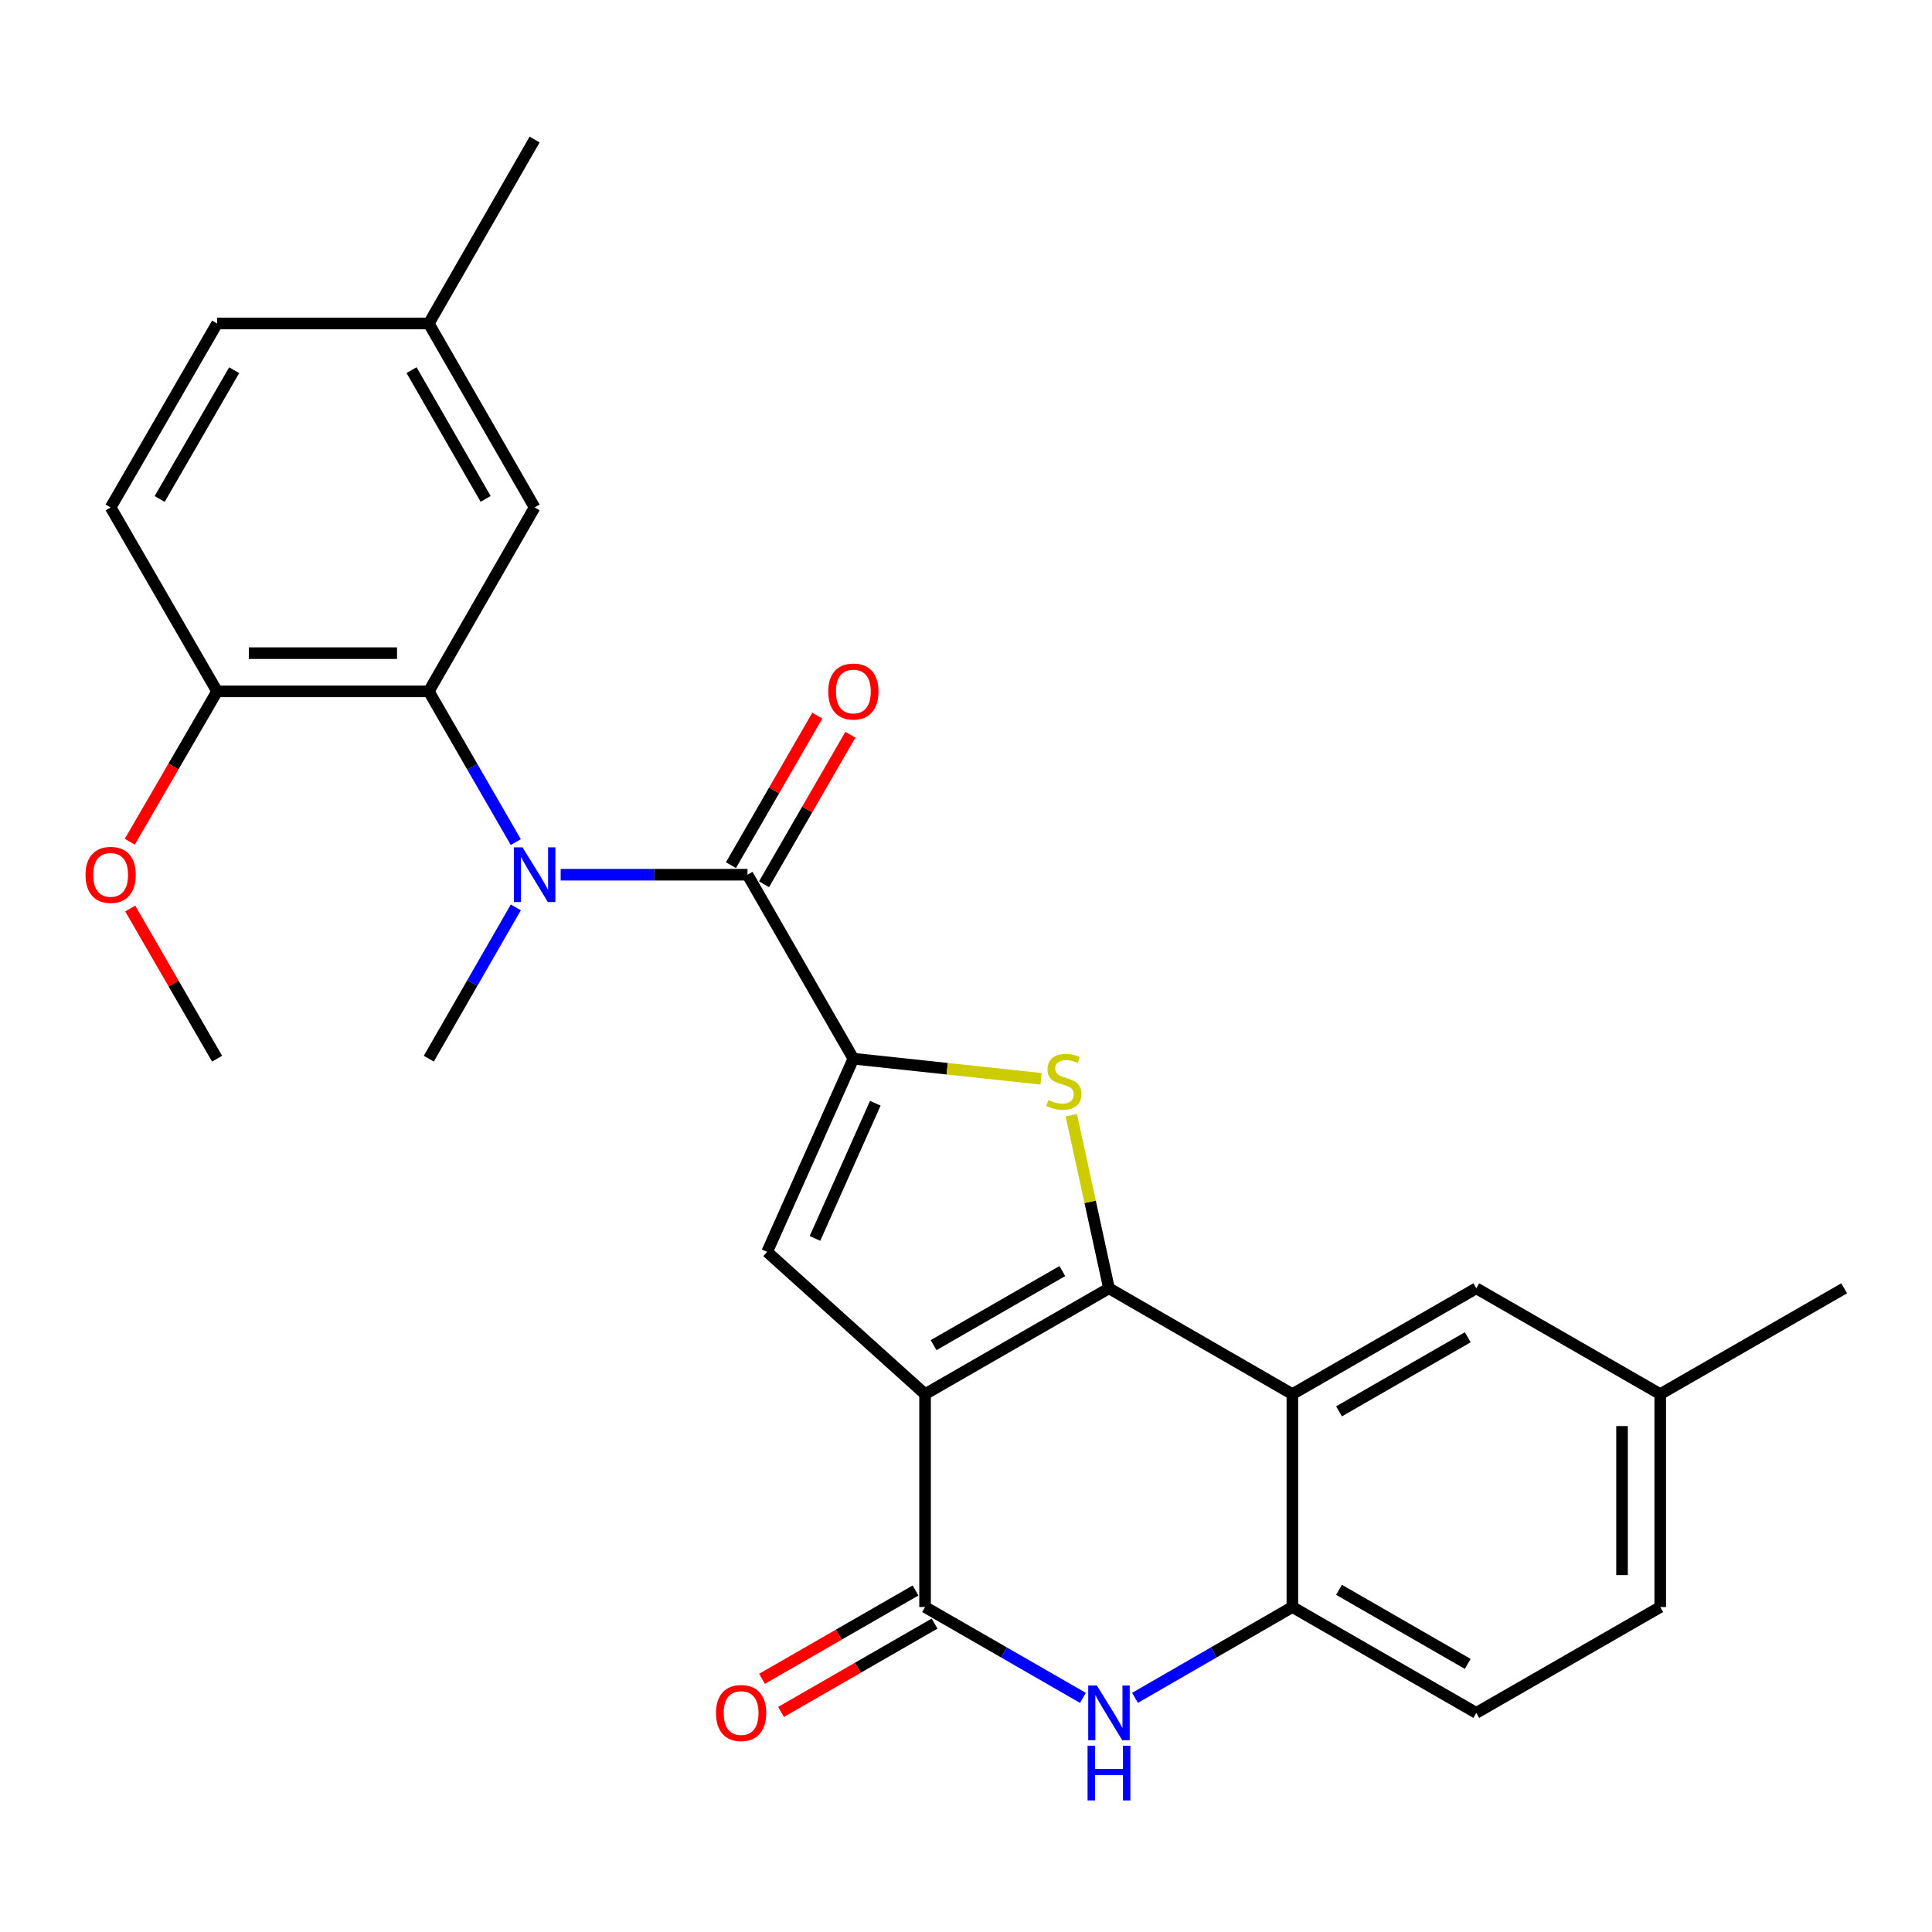 <?xml version='1.0' encoding='iso-8859-1'?>
<svg version='1.1' baseProfile='full'
              xmlns='http://www.w3.org/2000/svg'
                      xmlns:rdkit='http://www.rdkit.org/xml'
                      xmlns:xlink='http://www.w3.org/1999/xlink'
                  xml:space='preserve'
width='1000px' height='1000px' viewBox='0 0 1000 1000'>
<!-- END OF HEADER -->
<rect style='opacity:1.0;fill:#FFFFFF;stroke:none' width='1000' height='1000' x='0' y='0'> </rect>
<path class='bond-0' d='M 478.813,721.595 L 574.003,666.823' style='fill:none;fill-rule:evenodd;stroke:#000000;stroke-width:6px;stroke-linecap:butt;stroke-linejoin:miter;stroke-opacity:1' />
<path class='bond-0' d='M 483.232,696.244 L 549.865,657.903' style='fill:none;fill-rule:evenodd;stroke:#000000;stroke-width:6px;stroke-linecap:butt;stroke-linejoin:miter;stroke-opacity:1' />
<path class='bond-3' d='M 478.813,721.595 L 478.813,831.8' style='fill:none;fill-rule:evenodd;stroke:#000000;stroke-width:6px;stroke-linecap:butt;stroke-linejoin:miter;stroke-opacity:1' />
<path class='bond-4' d='M 478.813,721.595 L 397.077,647.954' style='fill:none;fill-rule:evenodd;stroke:#000000;stroke-width:6px;stroke-linecap:butt;stroke-linejoin:miter;stroke-opacity:1' />
<path class='bond-2' d='M 574.003,666.823 L 564.252,622.042' style='fill:none;fill-rule:evenodd;stroke:#000000;stroke-width:6px;stroke-linecap:butt;stroke-linejoin:miter;stroke-opacity:1' />
<path class='bond-2' d='M 564.252,622.042 L 554.501,577.261' style='fill:none;fill-rule:evenodd;stroke:#CCCC00;stroke-width:6px;stroke-linecap:butt;stroke-linejoin:miter;stroke-opacity:1' />
<path class='bond-5' d='M 574.003,666.823 L 668.93,721.595' style='fill:none;fill-rule:evenodd;stroke:#000000;stroke-width:6px;stroke-linecap:butt;stroke-linejoin:miter;stroke-opacity:1' />
<path class='bond-1' d='M 441.701,547.975 L 397.077,647.954' style='fill:none;fill-rule:evenodd;stroke:#000000;stroke-width:6px;stroke-linecap:butt;stroke-linejoin:miter;stroke-opacity:1' />
<path class='bond-1' d='M 453.06,571.029 L 421.823,641.014' style='fill:none;fill-rule:evenodd;stroke:#000000;stroke-width:6px;stroke-linecap:butt;stroke-linejoin:miter;stroke-opacity:1' />
<path class='bond-6' d='M 441.701,547.975 L 386.906,452.751' style='fill:none;fill-rule:evenodd;stroke:#000000;stroke-width:6px;stroke-linecap:butt;stroke-linejoin:miter;stroke-opacity:1' />
<path class='bond-27' d='M 441.701,547.975 L 490.273,553.174' style='fill:none;fill-rule:evenodd;stroke:#000000;stroke-width:6px;stroke-linecap:butt;stroke-linejoin:miter;stroke-opacity:1' />
<path class='bond-27' d='M 490.273,553.174 L 538.845,558.373' style='fill:none;fill-rule:evenodd;stroke:#CCCC00;stroke-width:6px;stroke-linecap:butt;stroke-linejoin:miter;stroke-opacity:1' />
<path class='bond-7' d='M 478.813,831.8 L 519.665,855.311' style='fill:none;fill-rule:evenodd;stroke:#000000;stroke-width:6px;stroke-linecap:butt;stroke-linejoin:miter;stroke-opacity:1' />
<path class='bond-7' d='M 519.665,855.311 L 560.518,878.822' style='fill:none;fill-rule:evenodd;stroke:#0000FF;stroke-width:6px;stroke-linecap:butt;stroke-linejoin:miter;stroke-opacity:1' />
<path class='bond-13' d='M 473.883,823.232 L 434.15,846.094' style='fill:none;fill-rule:evenodd;stroke:#000000;stroke-width:6px;stroke-linecap:butt;stroke-linejoin:miter;stroke-opacity:1' />
<path class='bond-13' d='M 434.15,846.094 L 394.417,868.955' style='fill:none;fill-rule:evenodd;stroke:#FF0000;stroke-width:6px;stroke-linecap:butt;stroke-linejoin:miter;stroke-opacity:1' />
<path class='bond-13' d='M 483.743,840.367 L 444.009,863.229' style='fill:none;fill-rule:evenodd;stroke:#000000;stroke-width:6px;stroke-linecap:butt;stroke-linejoin:miter;stroke-opacity:1' />
<path class='bond-13' d='M 444.009,863.229 L 404.276,886.091' style='fill:none;fill-rule:evenodd;stroke:#FF0000;stroke-width:6px;stroke-linecap:butt;stroke-linejoin:miter;stroke-opacity:1' />
<path class='bond-11' d='M 668.93,721.595 L 764.121,666.823' style='fill:none;fill-rule:evenodd;stroke:#000000;stroke-width:6px;stroke-linecap:butt;stroke-linejoin:miter;stroke-opacity:1' />
<path class='bond-11' d='M 693.068,730.515 L 759.702,692.174' style='fill:none;fill-rule:evenodd;stroke:#000000;stroke-width:6px;stroke-linecap:butt;stroke-linejoin:miter;stroke-opacity:1' />
<path class='bond-28' d='M 668.93,721.595 L 668.93,831.8' style='fill:none;fill-rule:evenodd;stroke:#000000;stroke-width:6px;stroke-linecap:butt;stroke-linejoin:miter;stroke-opacity:1' />
<path class='bond-8' d='M 386.906,452.751 L 338.557,452.751' style='fill:none;fill-rule:evenodd;stroke:#000000;stroke-width:6px;stroke-linecap:butt;stroke-linejoin:miter;stroke-opacity:1' />
<path class='bond-8' d='M 338.557,452.751 L 290.208,452.751' style='fill:none;fill-rule:evenodd;stroke:#0000FF;stroke-width:6px;stroke-linecap:butt;stroke-linejoin:miter;stroke-opacity:1' />
<path class='bond-14' d='M 395.467,457.694 L 417.812,418.991' style='fill:none;fill-rule:evenodd;stroke:#000000;stroke-width:6px;stroke-linecap:butt;stroke-linejoin:miter;stroke-opacity:1' />
<path class='bond-14' d='M 417.812,418.991 L 440.158,380.288' style='fill:none;fill-rule:evenodd;stroke:#FF0000;stroke-width:6px;stroke-linecap:butt;stroke-linejoin:miter;stroke-opacity:1' />
<path class='bond-14' d='M 378.346,447.809 L 400.691,409.106' style='fill:none;fill-rule:evenodd;stroke:#000000;stroke-width:6px;stroke-linecap:butt;stroke-linejoin:miter;stroke-opacity:1' />
<path class='bond-14' d='M 400.691,409.106 L 423.037,370.403' style='fill:none;fill-rule:evenodd;stroke:#FF0000;stroke-width:6px;stroke-linecap:butt;stroke-linejoin:miter;stroke-opacity:1' />
<path class='bond-9' d='M 587.483,878.804 L 628.207,855.302' style='fill:none;fill-rule:evenodd;stroke:#0000FF;stroke-width:6px;stroke-linecap:butt;stroke-linejoin:miter;stroke-opacity:1' />
<path class='bond-9' d='M 628.207,855.302 L 668.93,831.8' style='fill:none;fill-rule:evenodd;stroke:#000000;stroke-width:6px;stroke-linecap:butt;stroke-linejoin:miter;stroke-opacity:1' />
<path class='bond-10' d='M 266.96,435.852 L 244.45,396.849' style='fill:none;fill-rule:evenodd;stroke:#0000FF;stroke-width:6px;stroke-linecap:butt;stroke-linejoin:miter;stroke-opacity:1' />
<path class='bond-10' d='M 244.45,396.849 L 221.94,357.846' style='fill:none;fill-rule:evenodd;stroke:#000000;stroke-width:6px;stroke-linecap:butt;stroke-linejoin:miter;stroke-opacity:1' />
<path class='bond-22' d='M 266.988,469.657 L 244.464,508.816' style='fill:none;fill-rule:evenodd;stroke:#0000FF;stroke-width:6px;stroke-linecap:butt;stroke-linejoin:miter;stroke-opacity:1' />
<path class='bond-22' d='M 244.464,508.816 L 221.94,547.975' style='fill:none;fill-rule:evenodd;stroke:#000000;stroke-width:6px;stroke-linecap:butt;stroke-linejoin:miter;stroke-opacity:1' />
<path class='bond-16' d='M 668.93,831.8 L 764.121,886.583' style='fill:none;fill-rule:evenodd;stroke:#000000;stroke-width:6px;stroke-linecap:butt;stroke-linejoin:miter;stroke-opacity:1' />
<path class='bond-16' d='M 693.07,822.883 L 759.703,861.231' style='fill:none;fill-rule:evenodd;stroke:#000000;stroke-width:6px;stroke-linecap:butt;stroke-linejoin:miter;stroke-opacity:1' />
<path class='bond-12' d='M 221.94,357.846 L 112.362,357.846' style='fill:none;fill-rule:evenodd;stroke:#000000;stroke-width:6px;stroke-linecap:butt;stroke-linejoin:miter;stroke-opacity:1' />
<path class='bond-12' d='M 205.504,338.077 L 128.799,338.077' style='fill:none;fill-rule:evenodd;stroke:#000000;stroke-width:6px;stroke-linecap:butt;stroke-linejoin:miter;stroke-opacity:1' />
<path class='bond-15' d='M 221.94,357.846 L 276.713,262.645' style='fill:none;fill-rule:evenodd;stroke:#000000;stroke-width:6px;stroke-linecap:butt;stroke-linejoin:miter;stroke-opacity:1' />
<path class='bond-18' d='M 764.121,666.823 L 859.333,721.595' style='fill:none;fill-rule:evenodd;stroke:#000000;stroke-width:6px;stroke-linecap:butt;stroke-linejoin:miter;stroke-opacity:1' />
<path class='bond-17' d='M 112.362,357.846 L 57.271,262.645' style='fill:none;fill-rule:evenodd;stroke:#000000;stroke-width:6px;stroke-linecap:butt;stroke-linejoin:miter;stroke-opacity:1' />
<path class='bond-23' d='M 112.362,357.846 L 89.769,396.767' style='fill:none;fill-rule:evenodd;stroke:#000000;stroke-width:6px;stroke-linecap:butt;stroke-linejoin:miter;stroke-opacity:1' />
<path class='bond-23' d='M 89.769,396.767 L 67.176,435.688' style='fill:none;fill-rule:evenodd;stroke:#FF0000;stroke-width:6px;stroke-linecap:butt;stroke-linejoin:miter;stroke-opacity:1' />
<path class='bond-19' d='M 276.713,262.645 L 221.94,167.443' style='fill:none;fill-rule:evenodd;stroke:#000000;stroke-width:6px;stroke-linecap:butt;stroke-linejoin:miter;stroke-opacity:1' />
<path class='bond-19' d='M 251.361,258.223 L 213.02,191.582' style='fill:none;fill-rule:evenodd;stroke:#000000;stroke-width:6px;stroke-linecap:butt;stroke-linejoin:miter;stroke-opacity:1' />
<path class='bond-20' d='M 764.121,886.583 L 859.333,831.8' style='fill:none;fill-rule:evenodd;stroke:#000000;stroke-width:6px;stroke-linecap:butt;stroke-linejoin:miter;stroke-opacity:1' />
<path class='bond-30' d='M 57.271,262.645 L 112.362,167.443' style='fill:none;fill-rule:evenodd;stroke:#000000;stroke-width:6px;stroke-linecap:butt;stroke-linejoin:miter;stroke-opacity:1' />
<path class='bond-30' d='M 82.645,258.266 L 121.209,191.625' style='fill:none;fill-rule:evenodd;stroke:#000000;stroke-width:6px;stroke-linecap:butt;stroke-linejoin:miter;stroke-opacity:1' />
<path class='bond-25' d='M 859.333,721.595 L 954.545,666.823' style='fill:none;fill-rule:evenodd;stroke:#000000;stroke-width:6px;stroke-linecap:butt;stroke-linejoin:miter;stroke-opacity:1' />
<path class='bond-29' d='M 859.333,721.595 L 859.333,831.8' style='fill:none;fill-rule:evenodd;stroke:#000000;stroke-width:6px;stroke-linecap:butt;stroke-linejoin:miter;stroke-opacity:1' />
<path class='bond-29' d='M 839.563,738.126 L 839.563,815.269' style='fill:none;fill-rule:evenodd;stroke:#000000;stroke-width:6px;stroke-linecap:butt;stroke-linejoin:miter;stroke-opacity:1' />
<path class='bond-21' d='M 221.94,167.443 L 112.362,167.443' style='fill:none;fill-rule:evenodd;stroke:#000000;stroke-width:6px;stroke-linecap:butt;stroke-linejoin:miter;stroke-opacity:1' />
<path class='bond-24' d='M 221.94,167.443 L 276.713,72.231' style='fill:none;fill-rule:evenodd;stroke:#000000;stroke-width:6px;stroke-linecap:butt;stroke-linejoin:miter;stroke-opacity:1' />
<path class='bond-26' d='M 67.401,470.261 L 89.882,509.118' style='fill:none;fill-rule:evenodd;stroke:#FF0000;stroke-width:6px;stroke-linecap:butt;stroke-linejoin:miter;stroke-opacity:1' />
<path class='bond-26' d='M 89.882,509.118 L 112.362,547.975' style='fill:none;fill-rule:evenodd;stroke:#000000;stroke-width:6px;stroke-linecap:butt;stroke-linejoin:miter;stroke-opacity:1' />
<path  class='atom-3' d='M 542.664 569.359
Q 542.984 569.479, 544.304 570.039
Q 545.624 570.599, 547.064 570.959
Q 548.544 571.279, 549.984 571.279
Q 552.664 571.279, 554.224 569.999
Q 555.784 568.679, 555.784 566.399
Q 555.784 564.839, 554.984 563.879
Q 554.224 562.919, 553.024 562.399
Q 551.824 561.879, 549.824 561.279
Q 547.304 560.519, 545.784 559.799
Q 544.304 559.079, 543.224 557.559
Q 542.184 556.039, 542.184 553.479
Q 542.184 549.919, 544.584 547.719
Q 547.024 545.519, 551.824 545.519
Q 555.104 545.519, 558.824 547.079
L 557.904 550.159
Q 554.504 548.759, 551.944 548.759
Q 549.184 548.759, 547.664 549.919
Q 546.144 551.039, 546.184 552.999
Q 546.184 554.519, 546.944 555.439
Q 547.744 556.359, 548.864 556.879
Q 550.024 557.399, 551.944 557.999
Q 554.504 558.799, 556.024 559.599
Q 557.544 560.399, 558.624 562.039
Q 559.744 563.639, 559.744 566.399
Q 559.744 570.319, 557.104 572.439
Q 554.504 574.519, 550.144 574.519
Q 547.624 574.519, 545.704 573.959
Q 543.824 573.439, 541.584 572.519
L 542.664 569.359
' fill='#CCCC00'/>
<path  class='atom-8' d='M 567.743 872.423
L 577.023 887.423
Q 577.943 888.903, 579.423 891.583
Q 580.903 894.263, 580.983 894.423
L 580.983 872.423
L 584.743 872.423
L 584.743 900.743
L 580.863 900.743
L 570.903 884.343
Q 569.743 882.423, 568.503 880.223
Q 567.303 878.023, 566.943 877.343
L 566.943 900.743
L 563.263 900.743
L 563.263 872.423
L 567.743 872.423
' fill='#0000FF'/>
<path  class='atom-8' d='M 562.923 903.575
L 566.763 903.575
L 566.763 915.615
L 581.243 915.615
L 581.243 903.575
L 585.083 903.575
L 585.083 931.895
L 581.243 931.895
L 581.243 918.815
L 566.763 918.815
L 566.763 931.895
L 562.923 931.895
L 562.923 903.575
' fill='#0000FF'/>
<path  class='atom-9' d='M 270.453 438.591
L 279.733 453.591
Q 280.653 455.071, 282.133 457.751
Q 283.613 460.431, 283.693 460.591
L 283.693 438.591
L 287.453 438.591
L 287.453 466.911
L 283.573 466.911
L 273.613 450.511
Q 272.453 448.591, 271.213 446.391
Q 270.013 444.191, 269.653 443.511
L 269.653 466.911
L 265.973 466.911
L 265.973 438.591
L 270.453 438.591
' fill='#0000FF'/>
<path  class='atom-14' d='M 370.6 886.663
Q 370.6 879.863, 373.96 876.063
Q 377.32 872.263, 383.6 872.263
Q 389.88 872.263, 393.24 876.063
Q 396.6 879.863, 396.6 886.663
Q 396.6 893.543, 393.2 897.463
Q 389.8 901.343, 383.6 901.343
Q 377.36 901.343, 373.96 897.463
Q 370.6 893.583, 370.6 886.663
M 383.6 898.143
Q 387.92 898.143, 390.24 895.263
Q 392.6 892.343, 392.6 886.663
Q 392.6 881.103, 390.24 878.303
Q 387.92 875.463, 383.6 875.463
Q 379.28 875.463, 376.92 878.263
Q 374.6 881.063, 374.6 886.663
Q 374.6 892.383, 376.92 895.263
Q 379.28 898.143, 383.6 898.143
' fill='#FF0000'/>
<path  class='atom-15' d='M 428.701 357.926
Q 428.701 351.126, 432.061 347.326
Q 435.421 343.526, 441.701 343.526
Q 447.981 343.526, 451.341 347.326
Q 454.701 351.126, 454.701 357.926
Q 454.701 364.806, 451.301 368.726
Q 447.901 372.606, 441.701 372.606
Q 435.461 372.606, 432.061 368.726
Q 428.701 364.846, 428.701 357.926
M 441.701 369.406
Q 446.021 369.406, 448.341 366.526
Q 450.701 363.606, 450.701 357.926
Q 450.701 352.366, 448.341 349.566
Q 446.021 346.726, 441.701 346.726
Q 437.381 346.726, 435.021 349.526
Q 432.701 352.326, 432.701 357.926
Q 432.701 363.646, 435.021 366.526
Q 437.381 369.406, 441.701 369.406
' fill='#FF0000'/>
<path  class='atom-24' d='M 44.271 452.831
Q 44.271 446.031, 47.631 442.231
Q 50.991 438.431, 57.271 438.431
Q 63.551 438.431, 66.911 442.231
Q 70.271 446.031, 70.271 452.831
Q 70.271 459.711, 66.871 463.631
Q 63.471 467.511, 57.271 467.511
Q 51.031 467.511, 47.631 463.631
Q 44.271 459.751, 44.271 452.831
M 57.271 464.311
Q 61.591 464.311, 63.911 461.431
Q 66.271 458.511, 66.271 452.831
Q 66.271 447.271, 63.911 444.471
Q 61.591 441.631, 57.271 441.631
Q 52.951 441.631, 50.591 444.431
Q 48.271 447.231, 48.271 452.831
Q 48.271 458.551, 50.591 461.431
Q 52.951 464.311, 57.271 464.311
' fill='#FF0000'/>
</svg>
